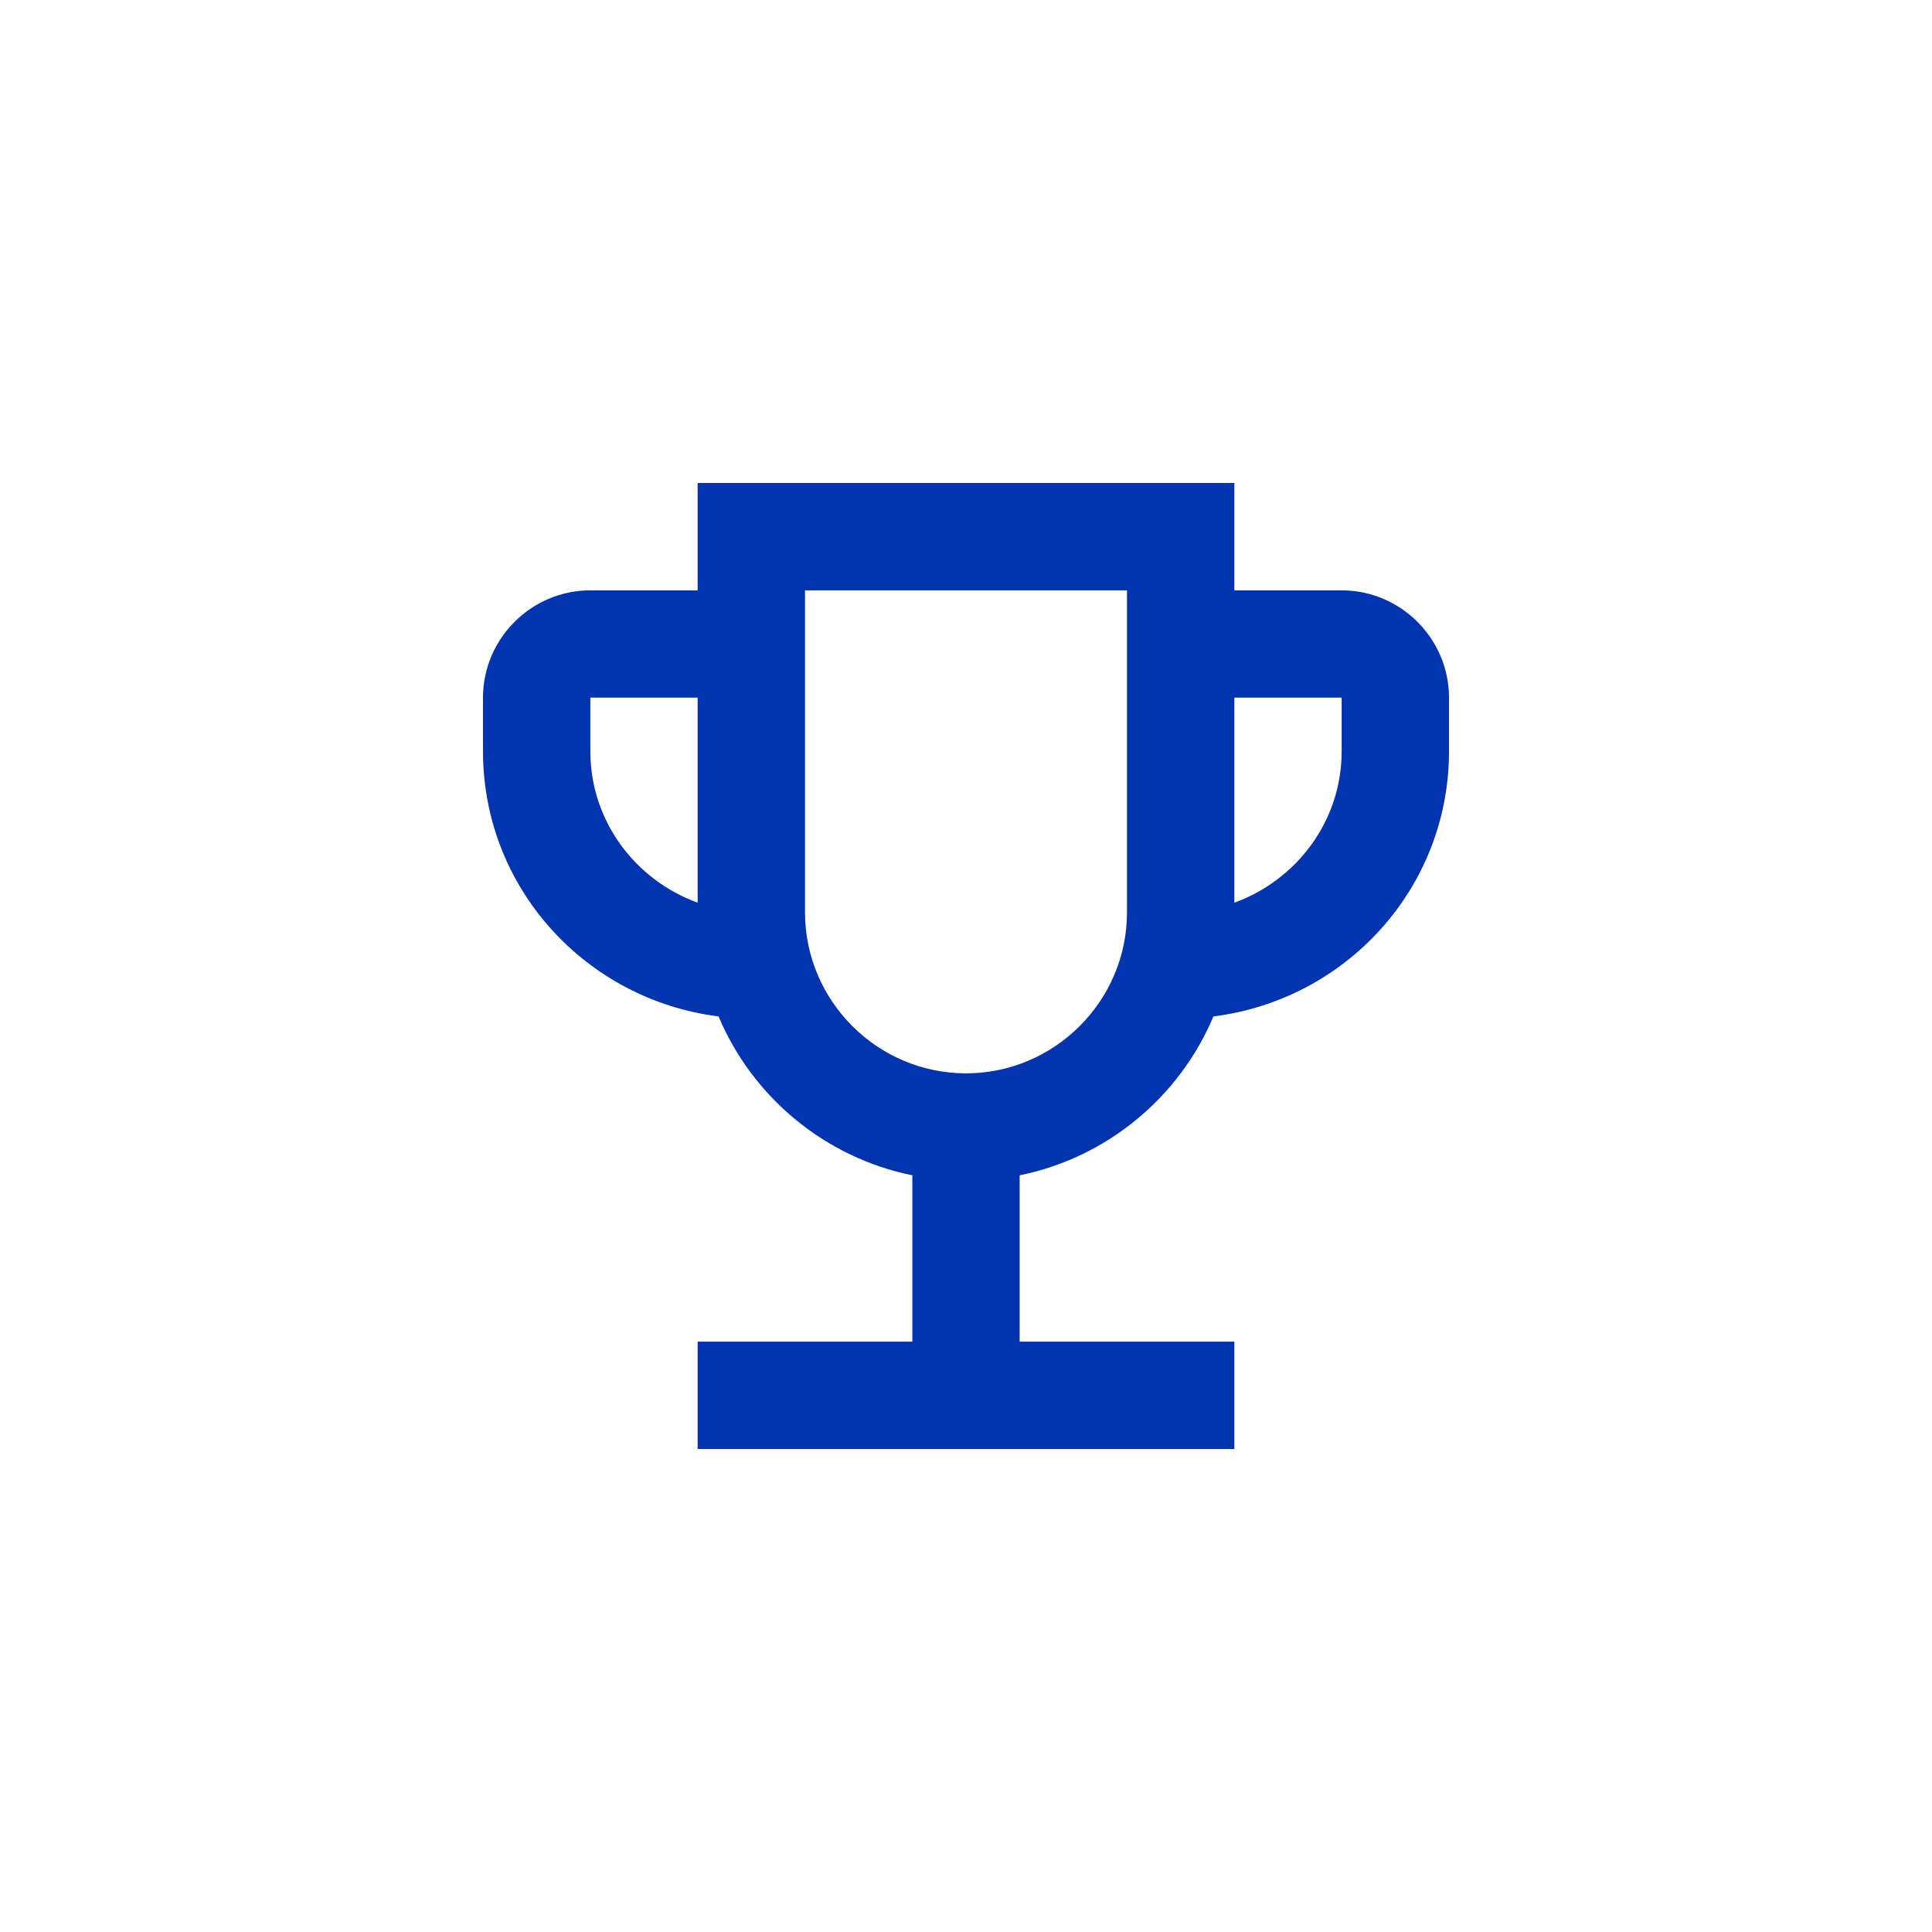 <svg width="48" height="48" viewBox="0 0 48 48" fill="none" xmlns="http://www.w3.org/2000/svg">
<path d="M33.333 14.667L30.667 14.667V12L17.333 12V14.667H14.667C13.2 14.667 12 15.867 12 17.333V18.667C12 22.067 14.56 24.84 17.853 25.253C18.693 27.253 20.493 28.76 22.667 29.2V33.333H17.333V36H30.667V33.333H25.333V29.2C27.507 28.76 29.307 27.253 30.147 25.253C33.44 24.84 36 22.067 36 18.667V17.333C36 15.867 34.8 14.667 33.333 14.667ZM14.667 18.667V17.333H17.333V22.427C15.787 21.867 14.667 20.4 14.667 18.667ZM24 26.667C21.8 26.667 20 24.867 20 22.667V14.667L28 14.667V22.667C28 24.867 26.2 26.667 24 26.667ZM33.333 18.667C33.333 20.4 32.213 21.867 30.667 22.427V17.333H33.333V18.667Z" fill="#0134AE"/>
</svg>
